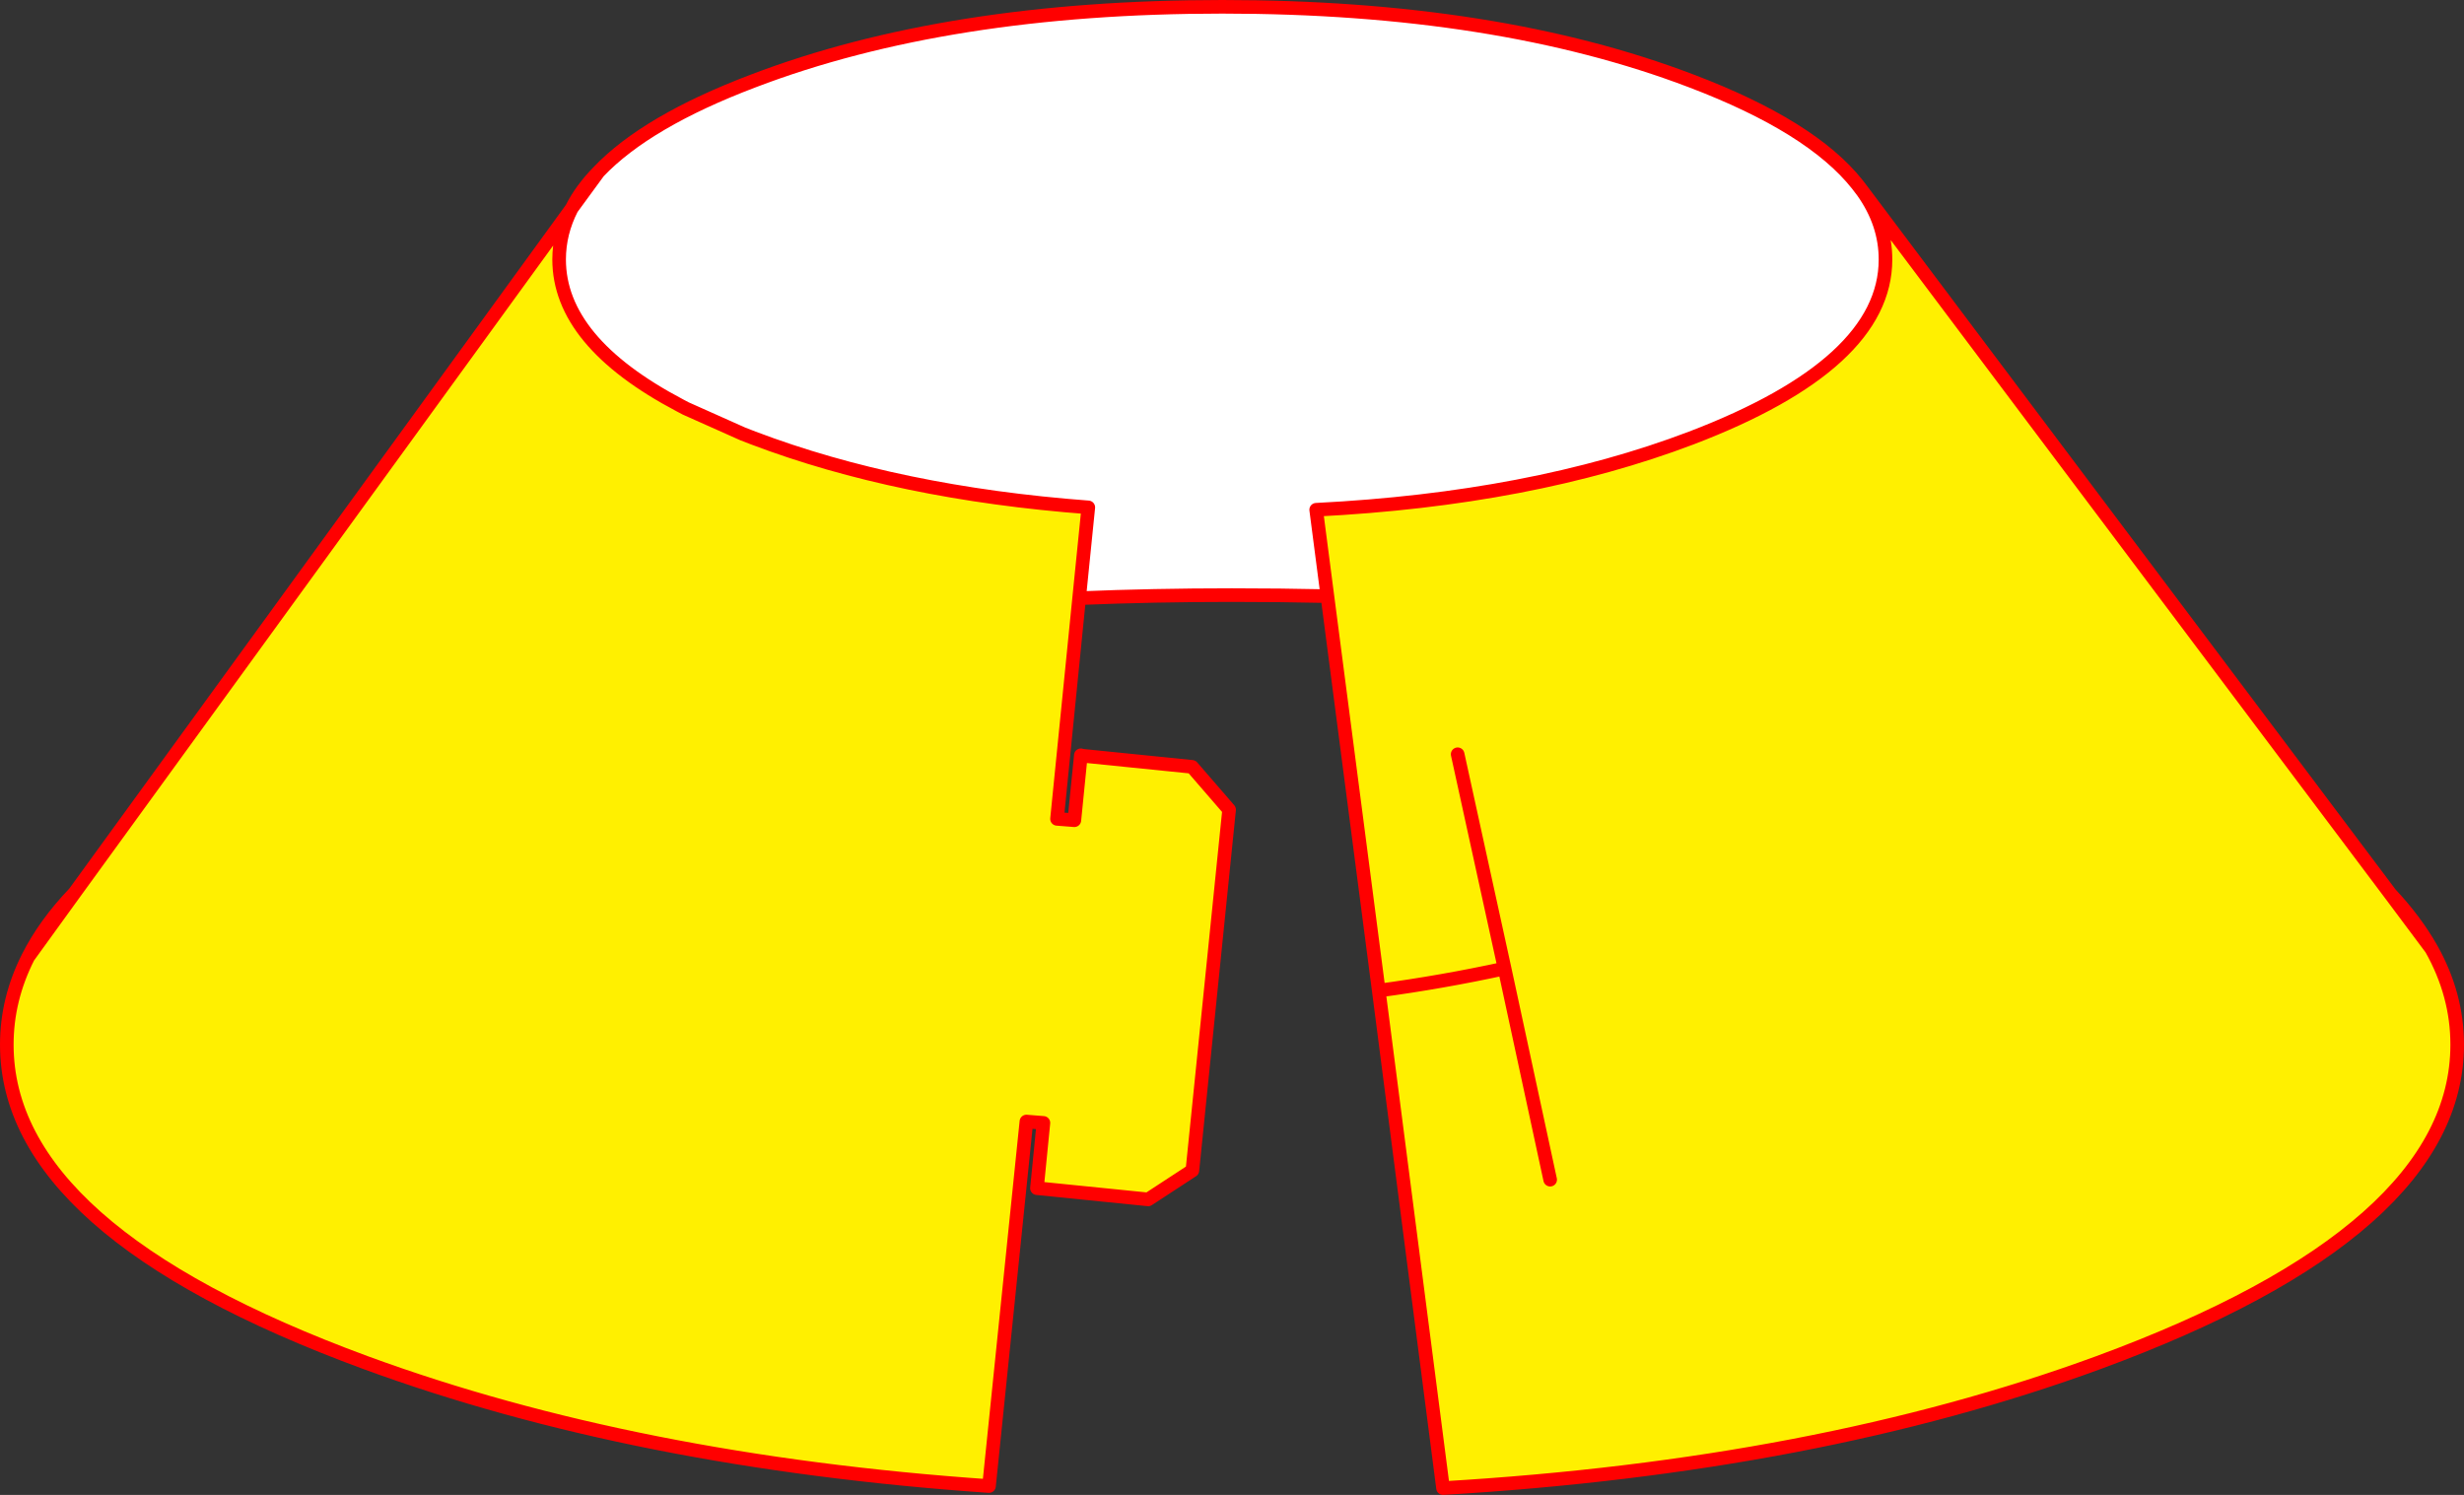 <?xml version="1.0" encoding="UTF-8" standalone="no"?>
<svg xmlns:xlink="http://www.w3.org/1999/xlink" height="219.8px" width="362.25px" xmlns="http://www.w3.org/2000/svg">
  <rect width="100%" height="100%" fill="#333333" stroke="none"/>
  <g transform="matrix(1.0, 0.0, 0.0, 1.0, 179.5, -185.75)">
    <path d="M94.35 213.9 L171.9 317.15 177.95 325.25 Q181.75 332.0 181.75 339.35 181.75 366.7 129.0 386.1 87.55 401.3 32.65 404.55 L23.2 331.4 15.65 273.4 14.0 260.7 Q45.6 259.1 69.15 250.15 97.7 239.25 97.7 223.9 97.7 218.6 94.35 213.9 M-20.85 273.7 L-24.1 306.15 -21.55 306.35 -20.6 296.85 -20.55 296.85 -4.25 298.5 1.2 304.8 -4.2 357.85 -10.7 362.1 -27.05 360.45 -26.1 350.85 -28.6 350.65 -34.1 404.25 Q-86.1 400.65 -125.75 386.1 -178.5 366.7 -178.5 339.35 -178.5 332.65 -175.35 326.45 L-168.55 317.05 -95.45 216.4 Q-97.3 220.0 -97.3 223.9 -97.3 236.0 -79.55 245.35 L-78.7 245.8 -70.3 249.55 -68.75 250.15 Q-47.4 258.25 -19.5 260.35 L-20.85 273.7 M34.8 296.65 L41.7 328.15 48.4 359.2 41.7 328.15 Q32.5 330.15 23.2 331.4 32.5 330.15 41.7 328.15 L34.8 296.65" fill="#fff000" fill-rule="evenodd" stroke="none"/>
    <path d="M-91.5 211.0 Q-84.45 203.6 -68.75 197.65 -40.2 186.75 0.2 186.75 40.55 186.75 69.15 197.65 86.8 204.35 93.55 212.85 L94.35 213.9 Q97.7 218.6 97.7 223.9 97.7 239.25 69.15 250.15 45.6 259.1 14.0 260.7 L15.65 273.4 Q8.75 273.25 1.6 273.25 -9.9 273.25 -20.85 273.7 L-19.5 260.35 Q-47.4 258.25 -68.75 250.15 L-70.3 249.55 -78.7 245.8 -79.55 245.35 Q-97.3 236.0 -97.3 223.9 -97.3 220.0 -95.45 216.4 L-91.5 211.0" fill="#ffffff" fill-rule="evenodd" stroke="none"/>
    <path d="M-91.5 211.0 Q-84.45 203.6 -68.75 197.65 -40.2 186.75 0.2 186.75 40.55 186.75 69.15 197.65 86.8 204.35 93.55 212.85 L94.35 213.9 171.9 317.15 Q175.6 321.1 177.95 325.25 181.75 332.0 181.75 339.35 181.75 366.7 129.0 386.1 87.55 401.3 32.65 404.55 L23.2 331.4 15.65 273.4 Q8.75 273.25 1.6 273.25 -9.9 273.25 -20.85 273.7 L-24.1 306.15 -21.55 306.35 -20.6 296.85 -20.6 296.8 -20.55 296.85 -4.25 298.5 1.2 304.8 -4.2 357.85 -10.7 362.1 -27.05 360.45 -26.1 350.85 -28.6 350.65 -34.1 404.25 Q-86.1 400.65 -125.75 386.1 -178.5 366.7 -178.5 339.35 -178.5 332.65 -175.35 326.45 -172.9 321.6 -168.55 317.05 L-95.45 216.4 Q-94.05 213.6 -91.5 211.0 L-95.45 216.4 Q-97.3 220.0 -97.3 223.9 -97.3 236.0 -79.55 245.35 L-78.7 245.8 -70.3 249.55 -68.75 250.15 Q-47.4 258.25 -19.5 260.35 L-20.85 273.7 M94.35 213.9 Q97.7 218.6 97.7 223.9 97.7 239.25 69.15 250.15 45.6 259.1 14.0 260.7 L15.65 273.4 M48.4 359.2 L41.7 328.15 Q32.5 330.15 23.2 331.4 M41.7 328.15 L34.8 296.65 M171.9 317.15 L177.95 325.25 M-168.55 317.05 L-175.35 326.45" fill="none" stroke="#ff0000" stroke-linecap="round" stroke-linejoin="round" stroke-width="2.0"/>
  </g>
</svg>
